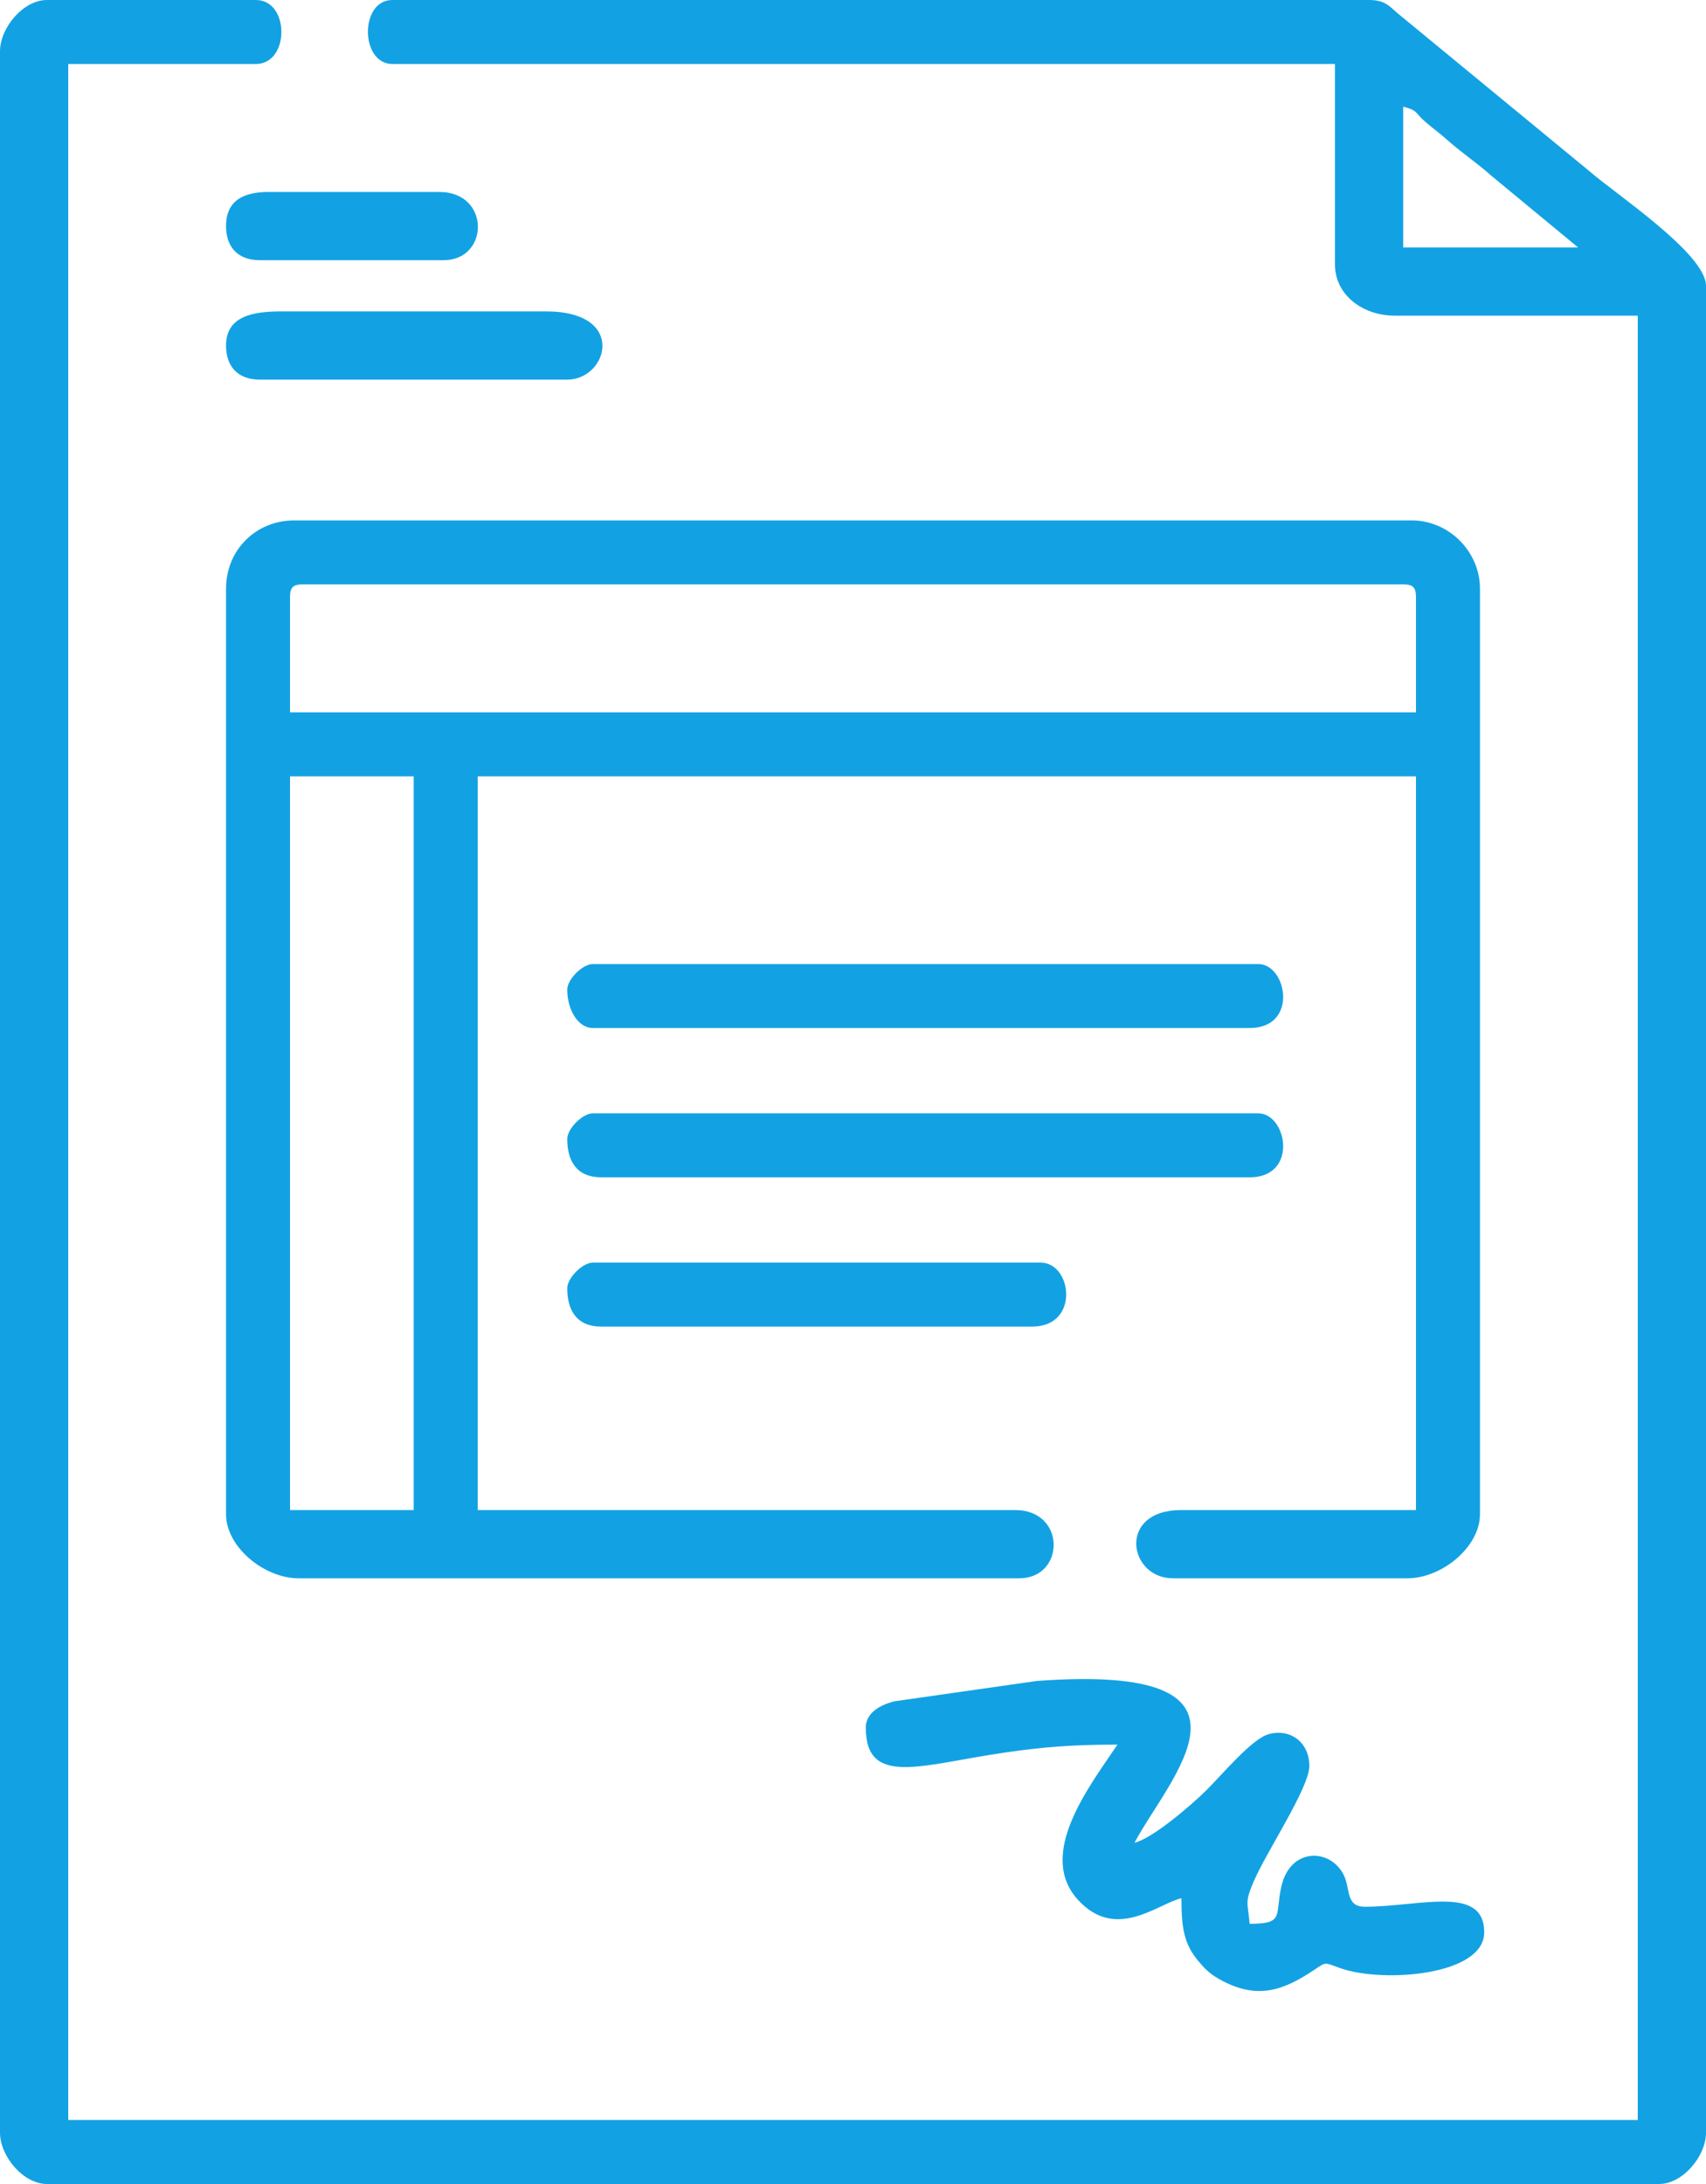 <?xml version="1.0" encoding="UTF-8"?>
<!DOCTYPE svg PUBLIC "-//W3C//DTD SVG 1.1//EN" "http://www.w3.org/Graphics/SVG/1.1/DTD/svg11.dtd">
<!-- Creator: CorelDRAW 2018 (64 Bit Versão de avaliação) -->
<svg xmlns="http://www.w3.org/2000/svg" xml:space="preserve" width="105.82mm" height="135.45mm" version="1.1" style="shape-rendering:geometricPrecision; text-rendering:geometricPrecision; image-rendering:optimizeQuality; fill-rule:evenodd; clip-rule:evenodd"
viewBox="0 0 6850.21 8768.27"
 xmlns:xlink="http://www.w3.org/1999/xlink">
 <defs>
  <style type="text/css">
   <![CDATA[
    .fil0 {fill:#12A2E3}
   ]]>
  </style>
 </defs>
 <g id="Camada_x0020_1">
  <g id="_2904026698928">
   <path class="fil0" d="M5634.3 428.14c62.04,16.56 43.67,22.07 91.15,62.97 34.28,29.53 49.29,38.21 84.51,69.62 60.76,54.19 118.82,91.63 179.55,145.83l346.93 286.72 -702.14 0 0 -565.14zm-5634.3 -222.64l0 8357.26c0,92.29 92.25,205.51 188.38,205.51l6473.45 0c96.13,0 188.38,-113.22 188.38,-205.51l0 -7415.35c0,-128.43 -364.16,-369.34 -466.21,-458.57l-770.23 -634.06c-36.24,-30.86 -52.79,-54.78 -116.47,-54.78l-3921.75 0c-132.17,0 -129.74,256.89 0,256.89l3784.74 0 0 804.9c0,122.02 111.31,205.51 239.76,205.51l976.15 0 0 7244.1 -6302.19 0 0 -8254.5 753.52 0c136.5,0 136.5,-256.89 0,-256.89l-839.15 0c-96.14,0 -188.38,113.22 -188.38,205.51z"/>
   <path class="fil0" d="M1164.54 3116.85l496.64 0 0 2945.59 -496.64 0 0 -2945.59zm0 -719.27c0,-39.46 11.92,-51.37 51.38,-51.37l4418.38 0c39.46,0 51.37,11.91 51.37,51.37l0 462.39 -4521.14 0 0 -462.39zm-256.88 -34.25l0 3716.24c0,131.17 152.97,256.88 291.13,256.88l2894.22 0c184.08,0 189.13,-274.01 -17.13,-274.01l-2157.82 0 0 -2945.59 3767.62 0 0 2945.59 -941.9 0c-259.05,0 -213.25,274.01 -34.25,274.01l941.9 0c138.16,0 291.14,-125.71 291.14,-256.88l0 -3716.24c0,-149.13 -124.88,-274.01 -274.01,-274.01l-4486.89 0c-154.78,0 -274.01,119.23 -274.01,274.01z"/>
   <path class="fil0" d="M3476.48 6935.84c0,241.85 227.77,147.52 562.12,99.73 151.8,-21.69 262.16,-31.23 448.28,-31.23 -110.32,164.75 -325.43,438.05 -159.51,621.89 152.8,169.31 321.82,16.66 416.39,-5.37 0,123.9 11.79,186.36 70.31,255.07 29.75,34.94 48.18,52.32 94.51,76.76 144.95,76.44 248.55,35.49 366.06,-42.51 53.96,-35.82 40.03,-31.73 109.82,-7.54 170.66,59.15 575.2,28.66 575.2,-144.77 0,-191.98 -259.14,-102.75 -479.51,-102.75 -75.76,0 -58.14,-69.25 -82.53,-122.98 -50.86,-112.06 -217.7,-119.32 -253.1,44.23 -25.02,115.56 12.73,147.25 -126.76,147.25 -7.26,-87.28 -21.18,-83.2 16.79,-171.14 51.76,-119.86 222.97,-375.56 222.97,-462.51 0,-92.13 -73.03,-151 -161.27,-128.27 -68.59,17.67 -183.54,157.66 -253.69,227.08 -60.53,59.89 -215.49,192.75 -287.19,209.45 137.27,-259.42 594.02,-722.2 -392.64,-649.52l-569.39 81.37c-56.36,13.26 -116.87,45.27 -116.87,105.76z"/>
   <path class="fil0" d="M2277.7 3973.12c0,80.06 42.89,154.13 102.75,154.13l2637.33 0c196.94,0 150.36,-256.89 34.25,-256.89l-2671.58 0c-41.24,0 -102.75,61.52 -102.75,102.75z"/>
   <path class="fil0" d="M2277.7 4572.52c0,91.81 40.3,154.13 137,154.13l2603.08 0c196.94,0 150.36,-256.88 34.25,-256.88l-2671.58 0c-41.24,0 -102.75,61.51 -102.75,102.75z"/>
   <path class="fil0" d="M2277.7 5171.91c0,91.81 40.3,154.13 137,154.13l1729.67 0c192.52,0 160.81,-256.89 34.25,-256.89l-1798.18 0c-41.24,0 -102.75,61.52 -102.75,102.75z"/>
   <path class="fil0" d="M907.66 1387.17c0,77.92 40.85,137 137,137l1233.04 0c162.98,0 242.45,-274.01 -85.63,-274.01l-1061.78 0c-116.39,0 -222.63,19.63 -222.63,137z"/>
   <path class="fil0" d="M907.66 907.66c0,77.92 40.85,137 137,137l736.39 0c184.09,0 189.13,-274.01 -17.12,-274.01l-685.02 0c-102.14,0 -171.26,34.92 -171.26,137z"/>
  </g>
 </g>
</svg>
